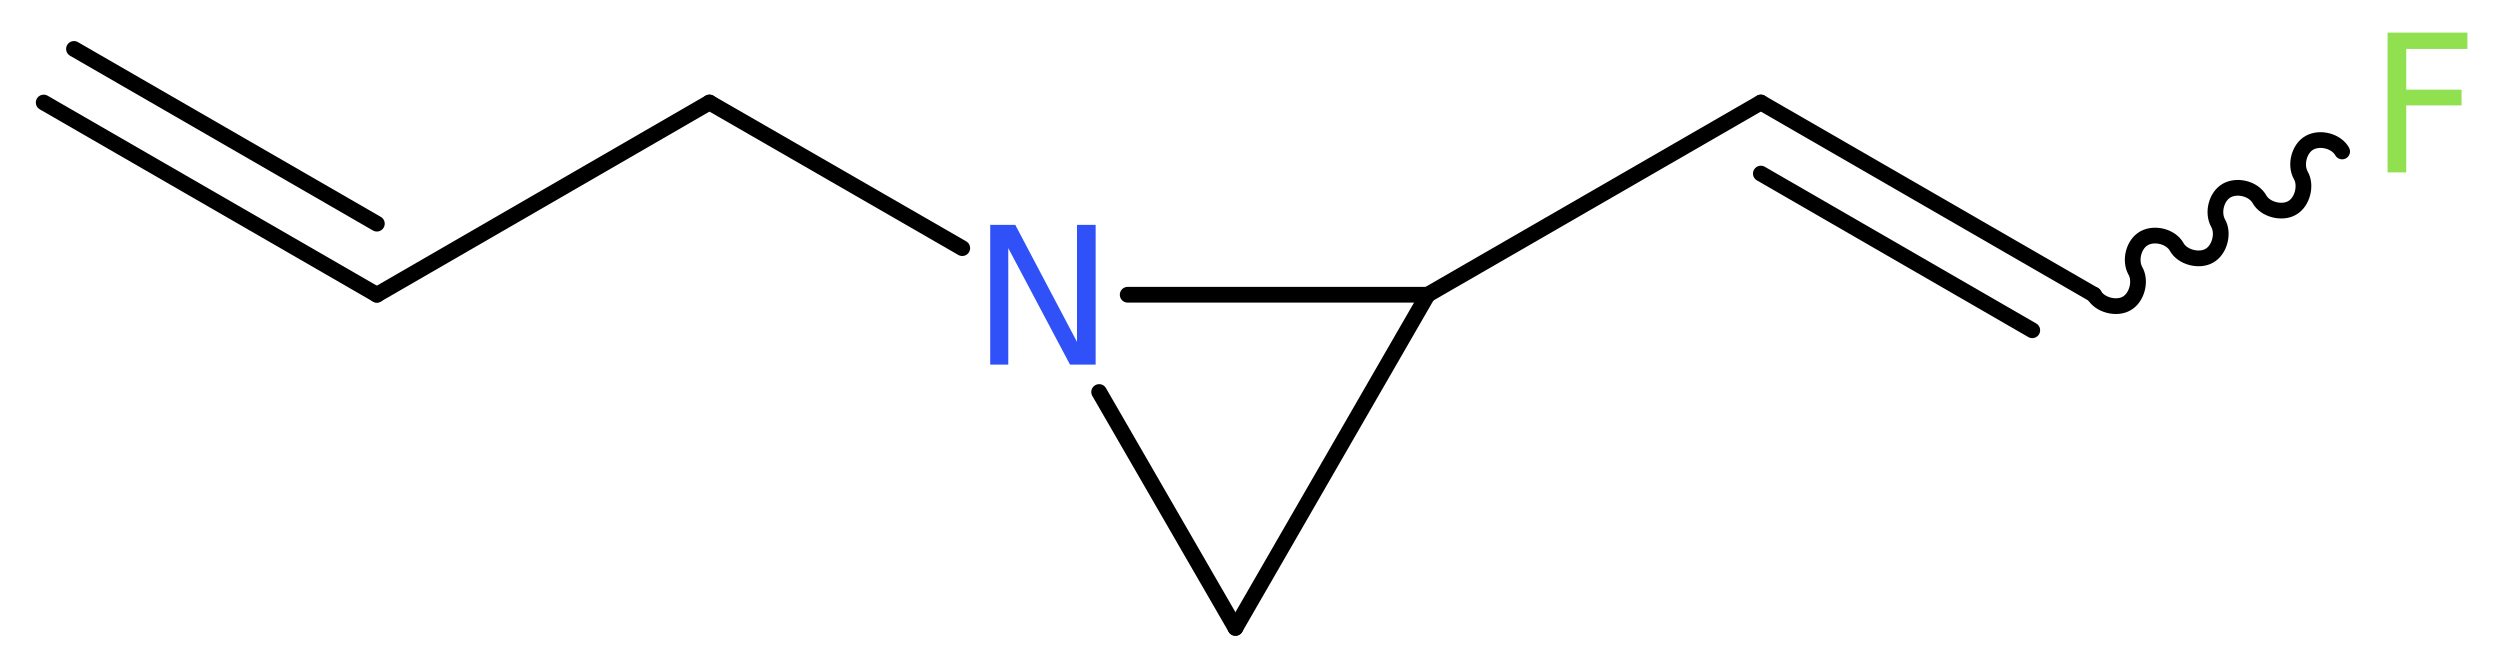 <?xml version='1.0' encoding='UTF-8'?>
<!DOCTYPE svg PUBLIC "-//W3C//DTD SVG 1.1//EN" "http://www.w3.org/Graphics/SVG/1.1/DTD/svg11.dtd">
<svg version='1.2' xmlns='http://www.w3.org/2000/svg' xmlns:xlink='http://www.w3.org/1999/xlink' width='42.92mm' height='11.52mm' viewBox='0 0 42.92 11.52'>
  <desc>Generated by the Chemistry Development Kit (http://github.com/cdk)</desc>
  <g stroke-linecap='round' stroke-linejoin='round' stroke='#000000' stroke-width='.27' fill='#90E050'>
    <rect x='.0' y='.0' width='43.0' height='12.0' fill='#FFFFFF' stroke='none'/>
    <g id='mol1' class='mol'>
      <g id='mol1bnd1' class='bond'>
        <line x1='6.47' y1='5.06' x2='.75' y2='1.76'/>
        <line x1='6.47' y1='3.84' x2='1.27' y2='.84'/>
      </g>
      <line id='mol1bnd2' class='bond' x1='6.47' y1='5.06' x2='12.18' y2='1.76'/>
      <line id='mol1bnd3' class='bond' x1='12.18' y1='1.76' x2='16.52' y2='4.26'/>
      <line id='mol1bnd4' class='bond' x1='18.87' y1='6.73' x2='21.21' y2='10.78'/>
      <line id='mol1bnd5' class='bond' x1='21.21' y1='10.78' x2='24.51' y2='5.06'/>
      <line id='mol1bnd6' class='bond' x1='19.36' y1='5.06' x2='24.51' y2='5.06'/>
      <line id='mol1bnd7' class='bond' x1='24.51' y1='5.06' x2='30.23' y2='1.76'/>
      <g id='mol1bnd8' class='bond'>
        <line x1='30.23' y1='1.76' x2='35.95' y2='5.06'/>
        <line x1='30.23' y1='2.98' x2='34.89' y2='5.67'/>
      </g>
      <path id='mol1bnd9' class='bond' d='M35.95 5.06c.1 .18 .39 .25 .56 .15c.18 -.1 .25 -.39 .15 -.56c-.1 -.18 -.03 -.46 .15 -.56c.18 -.1 .46 -.03 .56 .15c.1 .18 .39 .25 .56 .15c.18 -.1 .25 -.39 .15 -.56c-.1 -.18 -.03 -.46 .15 -.56c.18 -.1 .46 -.03 .56 .15c.1 .18 .39 .25 .56 .15c.18 -.1 .25 -.39 .15 -.56c-.1 -.18 -.03 -.46 .15 -.56c.18 -.1 .46 -.03 .56 .15' fill='none' stroke='#000000' stroke-width='.27'/>
      <path id='mol1atm4' class='atom' d='M17.0 3.86h.43l1.06 2.01v-2.01h.32v2.4h-.44l-1.06 -2.0v2.0h-.31v-2.4z' stroke='none' fill='#3050F8'/>
      <path id='mol1atm9' class='atom' d='M40.98 .56h1.38v.28h-1.05v.7h.95v.27h-.95v1.15h-.32v-2.4z' stroke='none'/>
    </g>
  </g>
</svg>
